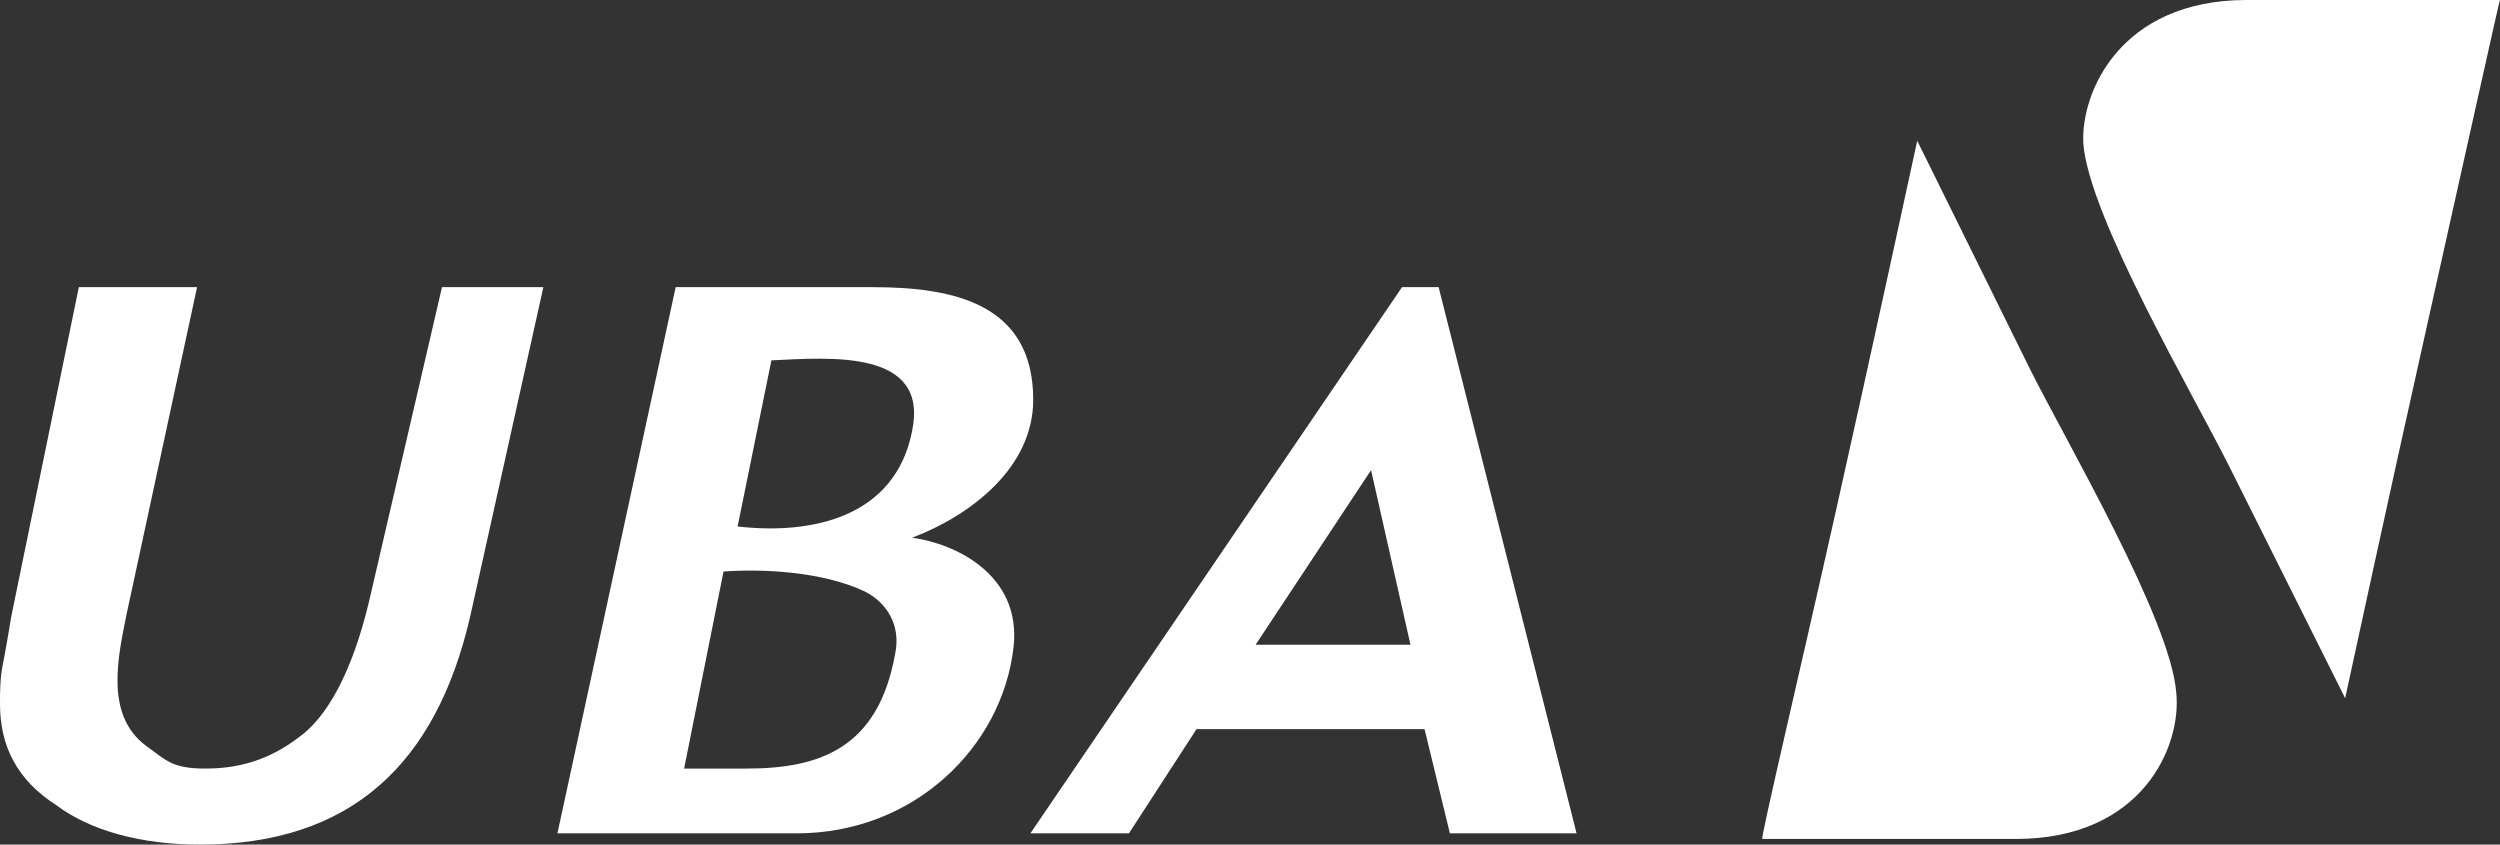 <?xml version="1.0" encoding="utf-8"?>
<!-- Generator: Adobe Illustrator 24.0.2, SVG Export Plug-In . SVG Version: 6.00 Build 0)  -->
<svg version="1.1" xmlns="http://www.w3.org/2000/svg" xmlns:xlink="http://www.w3.org/1999/xlink" x="0px" y="0px"
	 viewBox="0 0 88.8 30" style="enable-background:new 0 0 88.8 30;" xml:space="preserve">
<rect x="0" y="0" width="88.8" height="30" fill="#333333" stroke="none"/>
<style type="text/css">
	.st0{display:none;}
	.st1{display:inline;}
	.st2{fill:#FFFFFF;}
	.st3{fill-rule:evenodd;clip-rule:evenodd;fill:#FFFFFF;}
</style>
<g id="dc" class="st0">
	<g id="XMLID_2_" class="st1">
		<path id="XMLID_30_" class="st2" d="M-20.2,16.5c-4,2.3-8,4.6-12,6.9c-0.3,0.1-0.5,0.3-0.8,0.4c-0.2,0.1-0.2,0.1-0.2-0.1
			c0-0.7,0-1.4,0-2c0-1.2,0-2.4,0-3.6c0-0.2,0.1-0.3,0.2-0.4c2.4-1.4,4.8-2.8,7.3-4.2c0.2-0.1,0.2-0.2,0.2-0.4c0-2.8,0-5.6,0-8.4
			c0-0.2-0.1-0.3-0.2-0.4c-2.4-1.4-4.8-2.8-7.3-4.2c-0.2-0.1-0.2-0.2-0.2-0.4c0-1.8,0-3.7,0-5.5c0-0.1,0-0.2,0-0.3
			c0.1,0,0.2,0,0.2,0.1c4.2,2.4,8.5,4.9,12.7,7.3c0,0,0,0,0.1,0c0,0,0,0,0,0c0,0.1,0,0.1,0,0.2c0,4.9,0,9.7,0,14.6
			C-20.2,16.3-20.2,16.4-20.2,16.5C-20.2,16.4-20.2,16.5-20.2,16.5z"/>
		<path id="XMLID_29_" class="st2" d="M-20.2,16.4c0-0.1,0-0.1,0-0.2c0-4.9,0-9.7,0-14.6c0-0.1,0-0.1,0-0.2c0.1,0,0.1,0.1,0.2,0.1
			c1.7,1,3.4,2,5.1,2.9c0,3,0,5.9,0,8.9c-0.4,0.2-0.7,0.4-1.1,0.6C-17.4,14.8-18.8,15.6-20.2,16.4z"/>
		<path id="XMLID_28_" class="st2" d="M-20.2,16.4c1.4-0.8,2.8-1.6,4.2-2.4c0.4-0.2,0.7-0.4,1.1-0.6c2.5,1.5,5,2.9,7.5,4.4
			c0.1,0.1,0.2,0.1,0.2,0.3c0,2,0,3.9,0,5.9c0,0,0,0,0,0.1c-0.1,0-0.2,0-0.2-0.1c-4.2-2.4-8.4-4.8-12.5-7.2
			C-20,16.5-20.1,16.5-20.2,16.4C-20.2,16.5-20.2,16.4-20.2,16.4z"/>
		<path id="XMLID_27_" class="st2" d="M-14.9,4.5c-1.7-1-3.4-2-5.1-2.9c-0.1,0-0.1-0.1-0.2-0.1c0,0,0,0,0,0c2.2-1.3,4.4-2.5,6.5-3.8
			c2.1-1.2,4.1-2.4,6.2-3.6C-7.4-6-7.3-6-7.2-6.1c0.1,0.1,0,0.1,0,0.2c0,1.9,0,3.8,0,5.7c0,0.2-0.1,0.3-0.2,0.3
			C-9.9,1.6-12.4,3-14.9,4.5z"/>
	</g>
</g>
<g id="iam" class="st0">
	<g id="XMLID_235_" class="st1">
		<g id="XMLID_246_">
			<defs>
				<path id="XMLID_247_" d="M-63.9-6.1c-1.8,0-3.2,1.5-3.2,3.2v23.2c0,1.8,1.4,3.2,3.2,3.2h1.9c1.8,0,3.2-1.5,3.2-3.2V-2.8
					c0-1.8-1.5-3.2-3.2-3.2H-63.9z"/>
			</defs>
			<use xlink:href="#XMLID_247_"  style="overflow:visible;fill:#FFFFFF;"/>
			<clipPath id="XMLID_35_">
				<use xlink:href="#XMLID_247_"  style="overflow:visible;"/>
			</clipPath>
		</g>
		<path id="XMLID_245_" class="st2" d="M18-5.8c-1.8,0-3.6,1.4-4.1,3.1L11,9.2c-0.4,1.7-1.2,1.7-1.6,0l-3-11.8
			C5.9-4.3,4.1-5.8,2.3-5.8h-5.6c-1.8,0-3.2,1.5-3.2,3.2v23.2c0,1.8,1.5,3.2,3.2,3.2h1c1.8,0,3.2-1.5,3.2-3.2V4.5
			c0-1.8,0.4-1.8,0.8-0.1l4.2,16.4c0.4,1.7,2.3,3.1,4.1,3.1h0.3c1.8,0,3.6-1.4,4-3.1l4.2-16.4c0.4-1.7,0.8-1.7,0.8,0.1v16.2
			c0,1.8,1.5,3.2,3.2,3.2h1c1.8,0,3.2-1.5,3.2-3.2V-2.5c0-1.8-1.5-3.2-3.2-3.2H18z"/>
		<g id="XMLID_236_">
			<path id="XMLID_244_" class="st2" d="M-45,4.9L-51.8,18c-0.5,0.9-0.9,0.8-0.9-0.2V-4c0-0.5,0.2-1,0.5-1.3"/>
			<path id="XMLID_243_" class="st2" d="M-52.2-5.3c0.3-0.3,0.8-0.5,1.3-0.5h9.6c1,0,1.5,0.7,1,1.6L-45,4.9"/>
			<path id="XMLID_242_" class="st2" d="M-31.3-1.7c-0.8-1.6-2.2-1.6-3,0l-6.6,12.7l3.9,5.7l2.7-5.2c0.8-1.6,2.1-1.6,3,0l2,3.9
				l4.1-5.3L-31.3-1.7z"/>
			<path id="XMLID_241_" class="st2" d="M-29.3,15.3l2.8,5.4c0.8,1.6,2.9,2.9,4.7,2.9h0.5c1.8,0,2.6-1.3,1.8-2.9L-25.2,10
				L-29.3,15.3z"/>
			<path id="XMLID_240_" class="st2" d="M-46,20.8c-0.8,1.6,0,2.9,1.8,2.9h0.4c1.8,0,3.9-1.3,4.7-2.9l2.1-4.1l-3.9-5.7L-46,20.8z"/>
			<path id="XMLID_239_" class="st2" d="M-13.3-5.2c-0.3-0.4-0.9-0.7-1.4-0.7h-9.6c-1,0-1.5,0.7-1,1.6l4.5,8.7"/>
			<path id="XMLID_238_" class="st2" d="M-20.8,4.4l7.1,13.6c0.5,0.9,0.9,0.8,0.9-0.2V-4c0-0.4-0.2-0.9-0.4-1.2"/>
			<path id="XMLID_237_" class="st2" d="M-29.9,19c0,1.5-1.2,2.7-2.7,2.7c-1.5,0-2.7-1.2-2.7-2.7c0-1.5,1.2-2.7,2.7-2.7
				C-31.1,16.3-29.9,17.5-29.9,19"/>
		</g>
	</g>
</g>
<g id="impact-hub" class="st0">
	<g id="XMLID_6_" class="st1">
		<path id="XMLID_31_" class="st2" d="M-38.8-7.2v8h-2.1v-8H-38.8z"/>
		<path id="XMLID_25_" class="st2" d="M-33.5-7.2l0.8,4.8h0l0.8-4.8h3v8h-2v-6h0l-1.1,6h-1.5l-1.1-6h0v6h-2v-8H-33.5z"/>
		<path id="XMLID_22_" class="st2" d="M-23.3-7.2c0.4,0,0.7,0.1,1,0.2s0.5,0.3,0.7,0.5c0.2,0.2,0.3,0.5,0.4,0.8
			c0.1,0.3,0.1,0.6,0.1,1c0,0.8-0.2,1.5-0.7,1.9c-0.4,0.4-1.1,0.6-2,0.6h-0.7v3.1h-2.1v-8H-23.3z M-23.9-3.7c0.3,0,0.5-0.1,0.6-0.2
			c0.1-0.2,0.2-0.4,0.2-0.7c0-0.7-0.3-1-0.8-1h-0.4v2H-23.9z"/>
		<path id="XMLID_19_" class="st2" d="M-15.2-7.2l2,8h-2.2l-0.2-1.4h-1.7l-0.2,1.4h-2.2l1.9-8H-15.2z M-16.5-5.6l-0.6,3.4h1.2
			L-16.5-5.6L-16.5-5.6z"/>
		<path id="XMLID_17_" class="st2" d="M-8.3-5.7c-0.1-0.2-0.2-0.2-0.4-0.2c-0.2,0-0.3,0-0.4,0.1c-0.1,0.1-0.2,0.2-0.2,0.4
			c0,0.2-0.1,0.5-0.1,0.8c0,0.4,0,0.8,0,1.3s0,1,0,1.3c0,0.4,0,0.6,0.1,0.8c0,0.2,0.1,0.4,0.2,0.4C-9-0.5-8.9-0.4-8.7-0.4
			c0.1,0,0.2,0,0.3-0.1c0.1-0.1,0.1-0.2,0.2-0.3c0-0.1,0.1-0.4,0.1-0.6s0-0.6,0-1h2v0.6c0,0.6-0.1,1-0.2,1.4
			c-0.1,0.4-0.3,0.6-0.6,0.8c-0.2,0.2-0.5,0.3-0.8,0.4C-8.1,0.9-8.4,1-8.7,1c-0.6,0-1.1-0.1-1.4-0.2c-0.4-0.1-0.7-0.4-0.9-0.7
			c-0.2-0.3-0.4-0.8-0.4-1.3c-0.1-0.5-0.1-1.2-0.1-1.9c0-0.8,0-1.4,0.1-1.9s0.3-1,0.5-1.3c0.2-0.3,0.5-0.6,0.9-0.7
			c0.4-0.1,0.8-0.2,1.4-0.2c0.5,0,0.9,0.1,1.2,0.2c0.3,0.1,0.6,0.3,0.8,0.5c0.2,0.2,0.4,0.5,0.4,0.8c0.1,0.3,0.1,0.7,0.1,1.1v0.5h-2
			v-0.4C-8.2-5.2-8.2-5.5-8.3-5.7z"/>
		<path id="XMLID_15_" class="st2" d="M-4.3-5.4v-1.8h5.2v1.8h-1.6v6.3h-2.1v-6.3H-4.3z"/>
		<path id="XMLID_13_" class="st2" d="M-35.9,5.7v6.1h2.7V5.7h4.4v16.7h-4.4v-6.9h-2.7v6.9h-4.4V5.7H-35.9z"/>
		<path id="XMLID_11_" class="st2" d="M-21.5,17.7c0,0.8,0.1,1.4,0.4,1.6c0.2,0.3,0.6,0.4,1,0.4c0.4,0,0.7-0.1,1-0.4
			c0.2-0.3,0.4-0.8,0.4-1.6V5.7h4.4v11c0,1.2-0.1,2.1-0.4,2.9c-0.2,0.8-0.6,1.4-1.1,1.9c-0.5,0.5-1.1,0.8-1.8,1
			c-0.7,0.2-1.5,0.3-2.4,0.3c-0.9,0-1.7-0.1-2.4-0.3c-0.7-0.2-1.3-0.5-1.8-1c-0.5-0.5-0.8-1.1-1.1-1.9c-0.3-0.8-0.4-1.8-0.4-2.9v-11
			h4.4V17.7z"/>
		<path id="XMLID_7_" class="st2" d="M-4.8,5.7c1.6,0,2.7,0.4,3.5,1.1c0.7,0.8,1.1,1.8,1.1,3c0,0.4-0.1,0.9-0.2,1.3
			c-0.1,0.4-0.3,0.8-0.5,1.1c-0.2,0.3-0.5,0.6-0.8,0.9s-0.7,0.4-1.2,0.5v0c0.5,0,1,0.2,1.4,0.4c0.4,0.2,0.7,0.5,1,0.9
			s0.4,0.8,0.6,1.2c0.1,0.4,0.2,0.9,0.2,1.3c0,0.7-0.1,1.4-0.3,2C-0.2,20-0.5,20.6-0.9,21s-0.9,0.8-1.6,1c-0.6,0.2-1.4,0.4-2.3,0.4
			h-6.6V5.7H-4.8z M-6,12.2c0.5,0,0.8-0.2,1-0.5c0.2-0.3,0.4-0.7,0.4-1.2c0-0.5-0.1-0.9-0.4-1.2C-5.2,9-5.5,8.8-6,8.8H-7v3.4H-6z
			 M-5.8,19.2c0.4,0,0.8-0.2,1.1-0.5c0.3-0.3,0.5-0.9,0.5-1.6c0-0.7-0.2-1.2-0.5-1.5s-0.7-0.5-1.1-0.5H-7v4.1H-5.8z"/>
	</g>
</g>
<g id="uba">
	<path id="XMLID_76_" class="st3" d="M50.1,22.9l-1.4-6.2l-4.1,6.2H50.1z M36.6,29.6l13.2-19.4h1.3l4.9,19.4h-4.5l-0.9-3.7h-8.1
		l-2.4,3.7H36.6z M26.2,18.7c2.6,0.3,5.6-0.3,6.2-3.4c0.6-2.9-2.9-2.6-5-2.5L26.2,18.7z M24.3,27.3h2.2c2.6,0,4.7-0.7,5.3-4.1
		c0.2-1-0.3-1.8-1.1-2.2c-1.5-0.7-3.6-0.8-5-0.7L24.3,27.3z M19.8,29.6L24,10.2h7c2.9,0,5.7,0.6,5.7,4c0,2.4-2.2,4.1-4.3,4.9
		c1.5,0.2,3.9,1.3,3.6,3.9c-0.4,3.5-3.5,6.6-7.7,6.6H19.8z M16.7,21.9c-1.2,5.2-4.2,8.1-9.6,8.1c-2.1,0-3.9-0.5-5.1-1.4
		C0.6,27.7,0,26.5,0,25c0-0.4,0-0.9,0.1-1.4c0.1-0.5,0.2-1.1,0.3-1.7l2.4-11.7H7L4.5,21.8c-0.3,1.5-0.8,3.6,0.7,4.7
		c0.7,0.5,0.9,0.8,2.1,0.8c1.5,0,2.5-0.5,3.3-1.1c1-0.7,1.9-2.3,2.5-4.8l2.6-11.2h3.6L16.7,21.9z"/>
	<path id="XMLID_73_" class="st2" d="M77.3,24.6c-0.2-2.6-3.9-8.9-5.2-11.5L68.1,5c0,0-1.6,7.4-2.9,13.2c-1.3,5.8-2.7,11.7-2.6,11.6
		c3.8,0,7.3,0,9,0C76.1,29.8,77.5,26.5,77.3,24.6 M74,5.1c0.2,2.6,3.9,8.9,5.2,11.5l4.1,8.2c0,0,1.6-7.4,2.9-13.2
		C87.5,5.8,88.8-0.1,88.8,0c-3.8,0-7.3,0-9,0C75.3,0,73.9,3.3,74,5.1z"/>
</g>
</svg>
